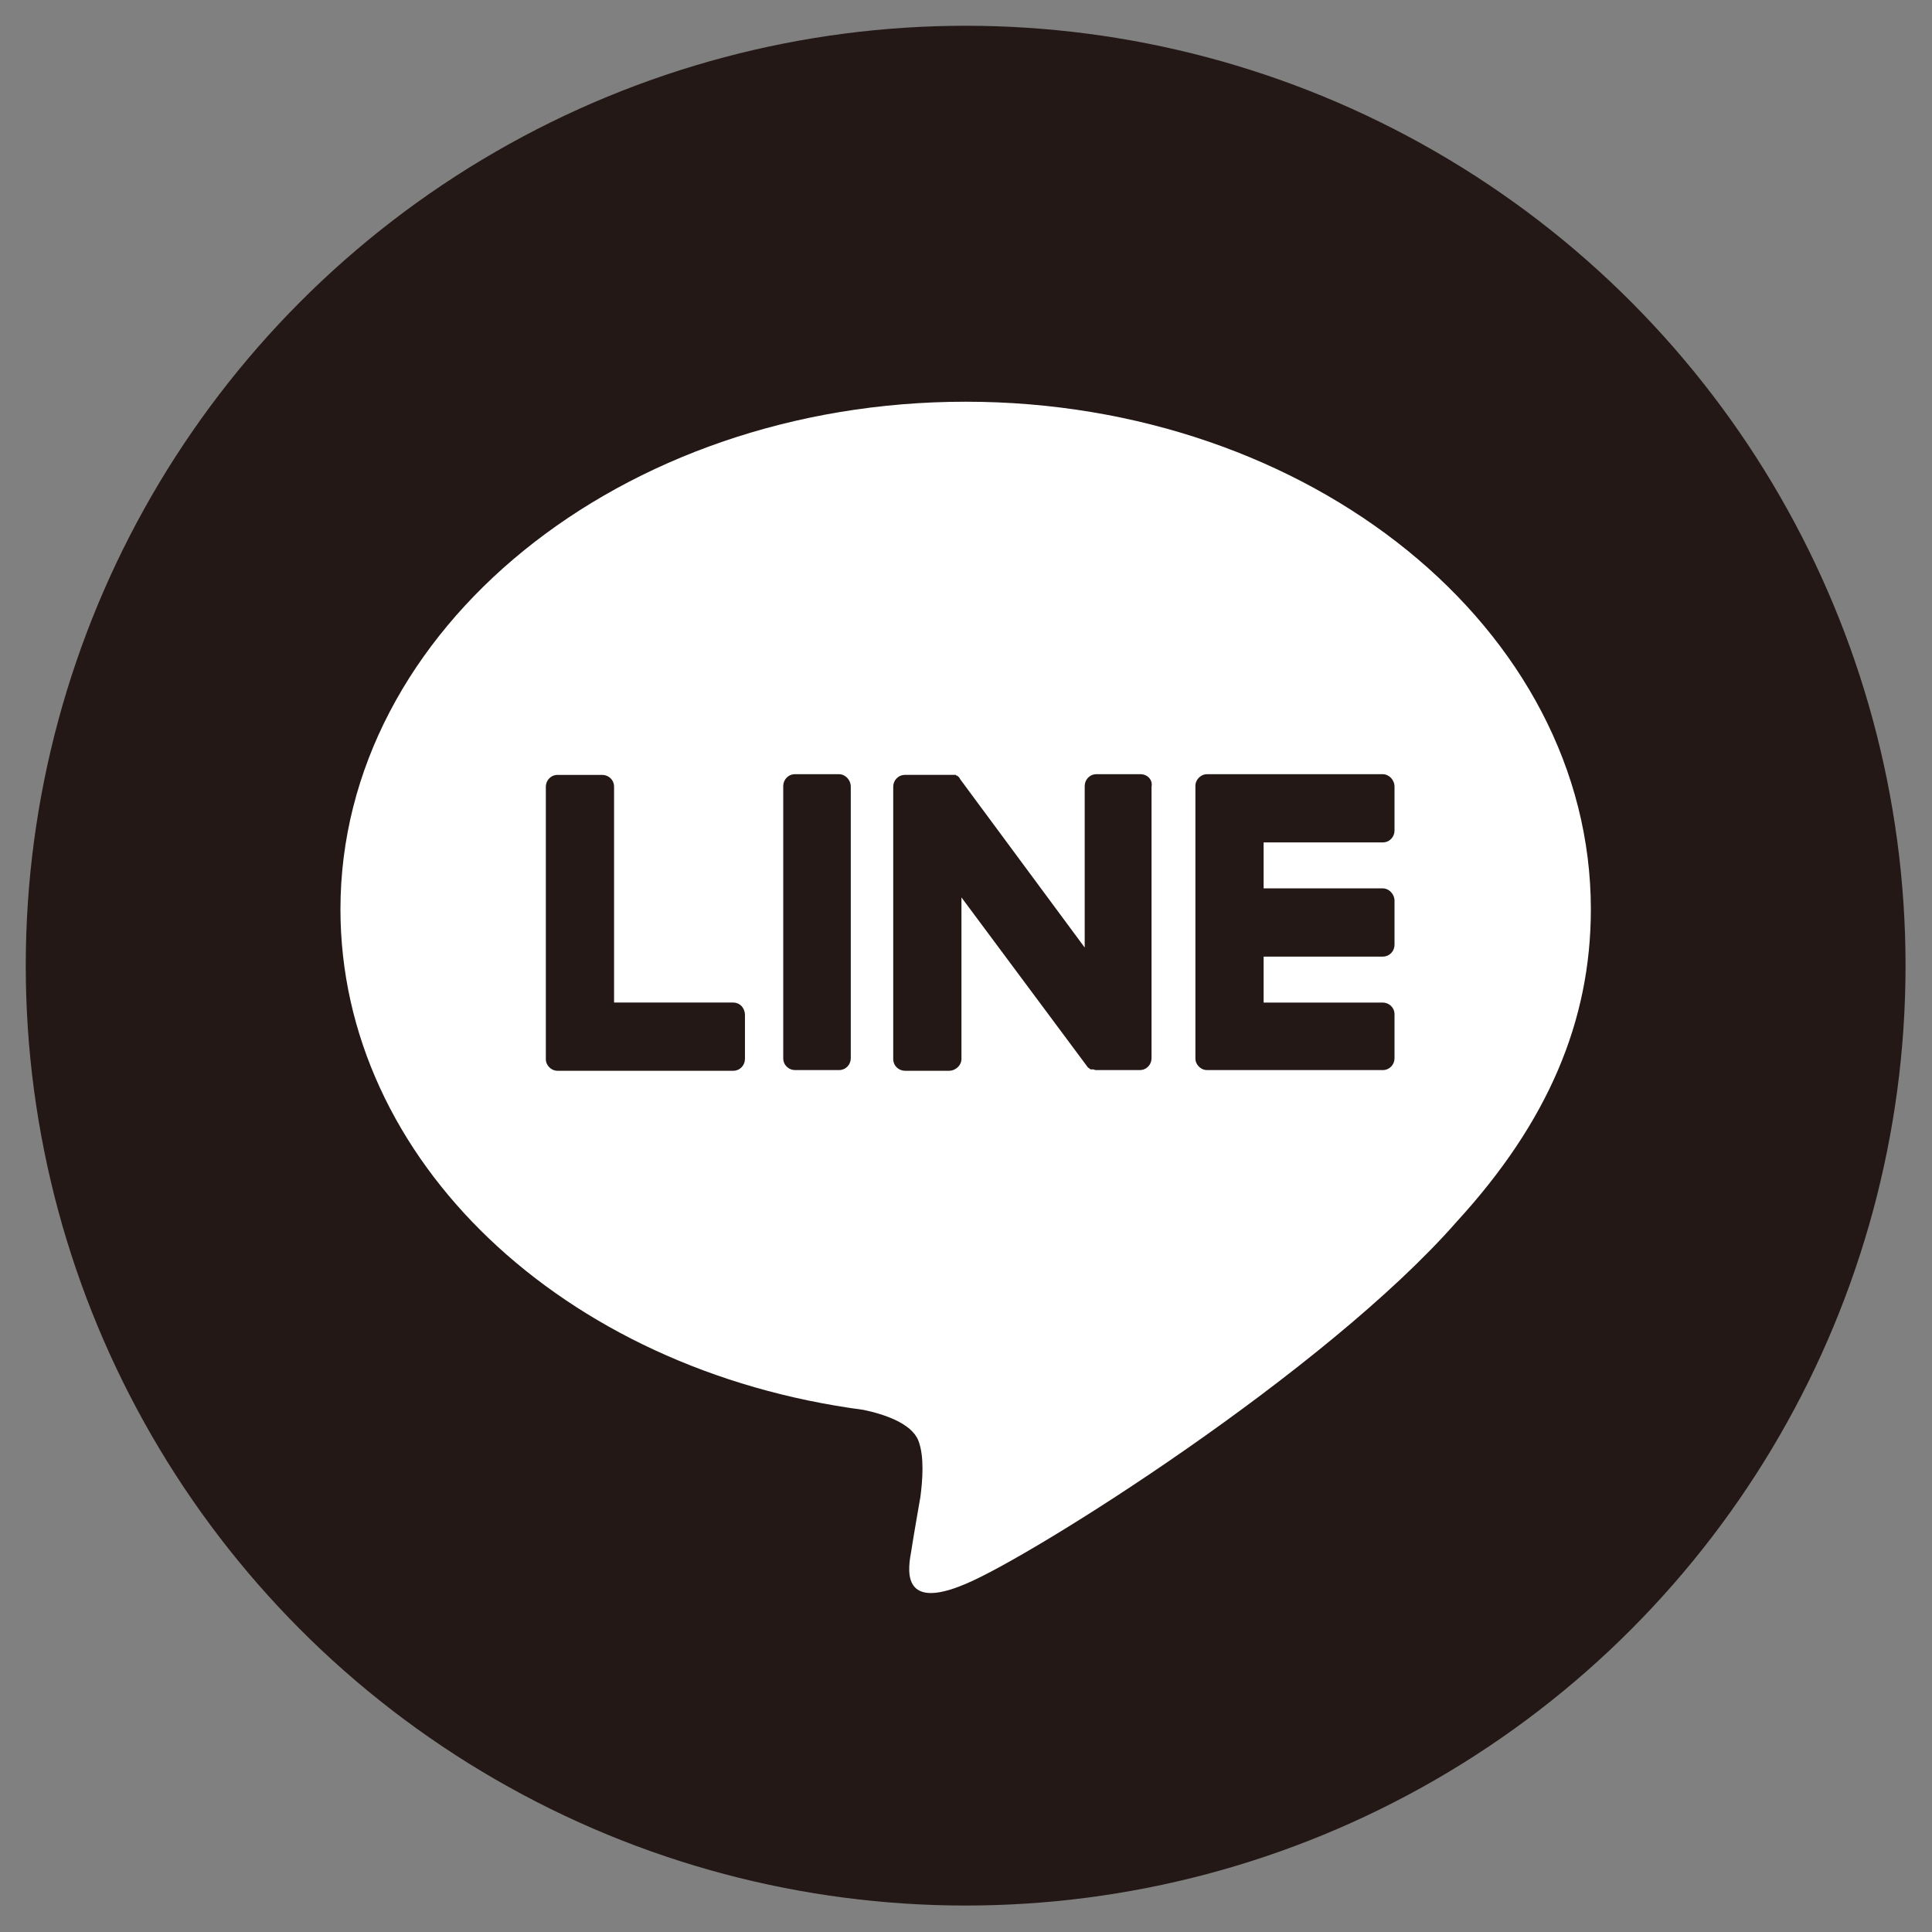 <?xml version="1.0" encoding="utf-8"?>
<!-- Generator: Adobe Illustrator 25.2.1, SVG Export Plug-In . SVG Version: 6.00 Build 0)  -->
<svg version="1.1" id="レイヤー_1" xmlns="http://www.w3.org/2000/svg" xmlns:xlink="http://www.w3.org/1999/xlink" x="0px"
	 y="0px" viewBox="0 0 27.75 27.75" style="enable-background:new 0 0 27.75 27.75;" xml:space="preserve">
<rect x="0" y="0" width="27.75" height="27.75" fill="#808080" stroke="none"/>
<style type="text/css">
	.st0{fill:#231815;}
	.st1{fill:#FFFFFF;}
</style>
<g>
	<circle class="st0" cx="13.87" cy="13.87" r="13.5"/>
	<g id="TYPE_A_9_">
		<g>
			<path class="st1" d="M22.85,13.06c0-4.02-4.03-7.29-8.98-7.29c-4.95,0-8.98,3.27-8.98,7.29c0,3.6,3.19,6.62,7.51,7.19
				c0.29,0.06,0.69,0.19,0.79,0.44c0.09,0.23,0.06,0.58,0.03,0.81c0,0-0.11,0.63-0.13,0.77c-0.04,0.23-0.18,0.89,0.78,0.48
				c0.96-0.4,5.17-3.05,7.06-5.21h0C22.23,16.12,22.85,14.67,22.85,13.06"/>
			<g>
				<path class="st0" d="M12.05,11.12h-0.63c-0.1,0-0.17,0.08-0.17,0.17v3.91c0,0.1,0.08,0.17,0.17,0.17h0.63
					c0.1,0,0.17-0.08,0.17-0.17V11.3C12.22,11.2,12.14,11.12,12.05,11.12"/>
				<path class="st0" d="M16.38,11.12h-0.63c-0.1,0-0.17,0.08-0.17,0.17v2.32l-1.79-2.42c0-0.01-0.01-0.01-0.01-0.02c0,0,0,0,0,0
					c0,0-0.01-0.01-0.01-0.01c0,0,0,0,0,0c0,0-0.01-0.01-0.01-0.01c0,0,0,0,0,0c0,0-0.01,0-0.01-0.01c0,0,0,0-0.01,0
					c0,0-0.01,0-0.01-0.01c0,0,0,0-0.01,0c0,0-0.01,0-0.01,0c0,0,0,0-0.01,0c0,0-0.01,0-0.01,0c0,0,0,0-0.01,0c0,0-0.01,0-0.01,0
					c0,0,0,0-0.01,0c0,0-0.01,0-0.01,0c0,0-0.01,0-0.01,0c0,0,0,0-0.01,0h-0.63c-0.1,0-0.17,0.08-0.17,0.17v3.91
					c0,0.1,0.08,0.17,0.17,0.17h0.63c0.1,0,0.18-0.08,0.18-0.17v-2.32l1.8,2.42c0.01,0.02,0.03,0.03,0.04,0.04c0,0,0,0,0,0
					c0,0,0.01,0,0.01,0.01c0,0,0,0,0,0c0,0,0.01,0,0.01,0c0,0,0.01,0,0.01,0c0,0,0,0,0.01,0c0,0,0.01,0,0.01,0c0,0,0,0,0,0
					c0.01,0,0.03,0.01,0.04,0.01h0.63c0.1,0,0.17-0.08,0.17-0.17V11.3C16.56,11.2,16.48,11.12,16.38,11.12"/>
				<path class="st0" d="M10.53,14.4H8.82V11.3c0-0.1-0.08-0.17-0.17-0.17H8.01c-0.1,0-0.17,0.08-0.17,0.17v3.91v0
					c0,0.05,0.02,0.09,0.05,0.12c0,0,0,0,0,0c0,0,0,0,0,0c0.03,0.03,0.07,0.05,0.12,0.05h0h2.52c0.1,0,0.17-0.08,0.17-0.17v-0.63
					C10.7,14.48,10.63,14.4,10.53,14.4"/>
				<path class="st0" d="M19.86,12.1c0.1,0,0.17-0.08,0.17-0.17V11.3c0-0.1-0.08-0.18-0.17-0.18h-2.52h0
					c-0.05,0-0.09,0.02-0.12,0.05c0,0,0,0,0,0c0,0,0,0,0,0c-0.03,0.03-0.05,0.07-0.05,0.12v0v3.91v0c0,0.05,0.02,0.09,0.05,0.12
					c0,0,0,0,0,0c0,0,0,0,0,0c0.03,0.03,0.07,0.05,0.12,0.05h0h2.52c0.1,0,0.17-0.08,0.17-0.17v-0.63c0-0.1-0.08-0.17-0.17-0.17
					h-1.71v-0.66h1.71c0.1,0,0.17-0.08,0.17-0.17v-0.63c0-0.1-0.08-0.18-0.17-0.18h-1.71V12.1H19.86z"/>
			</g>
		</g>
	</g>
</g>
</svg>
